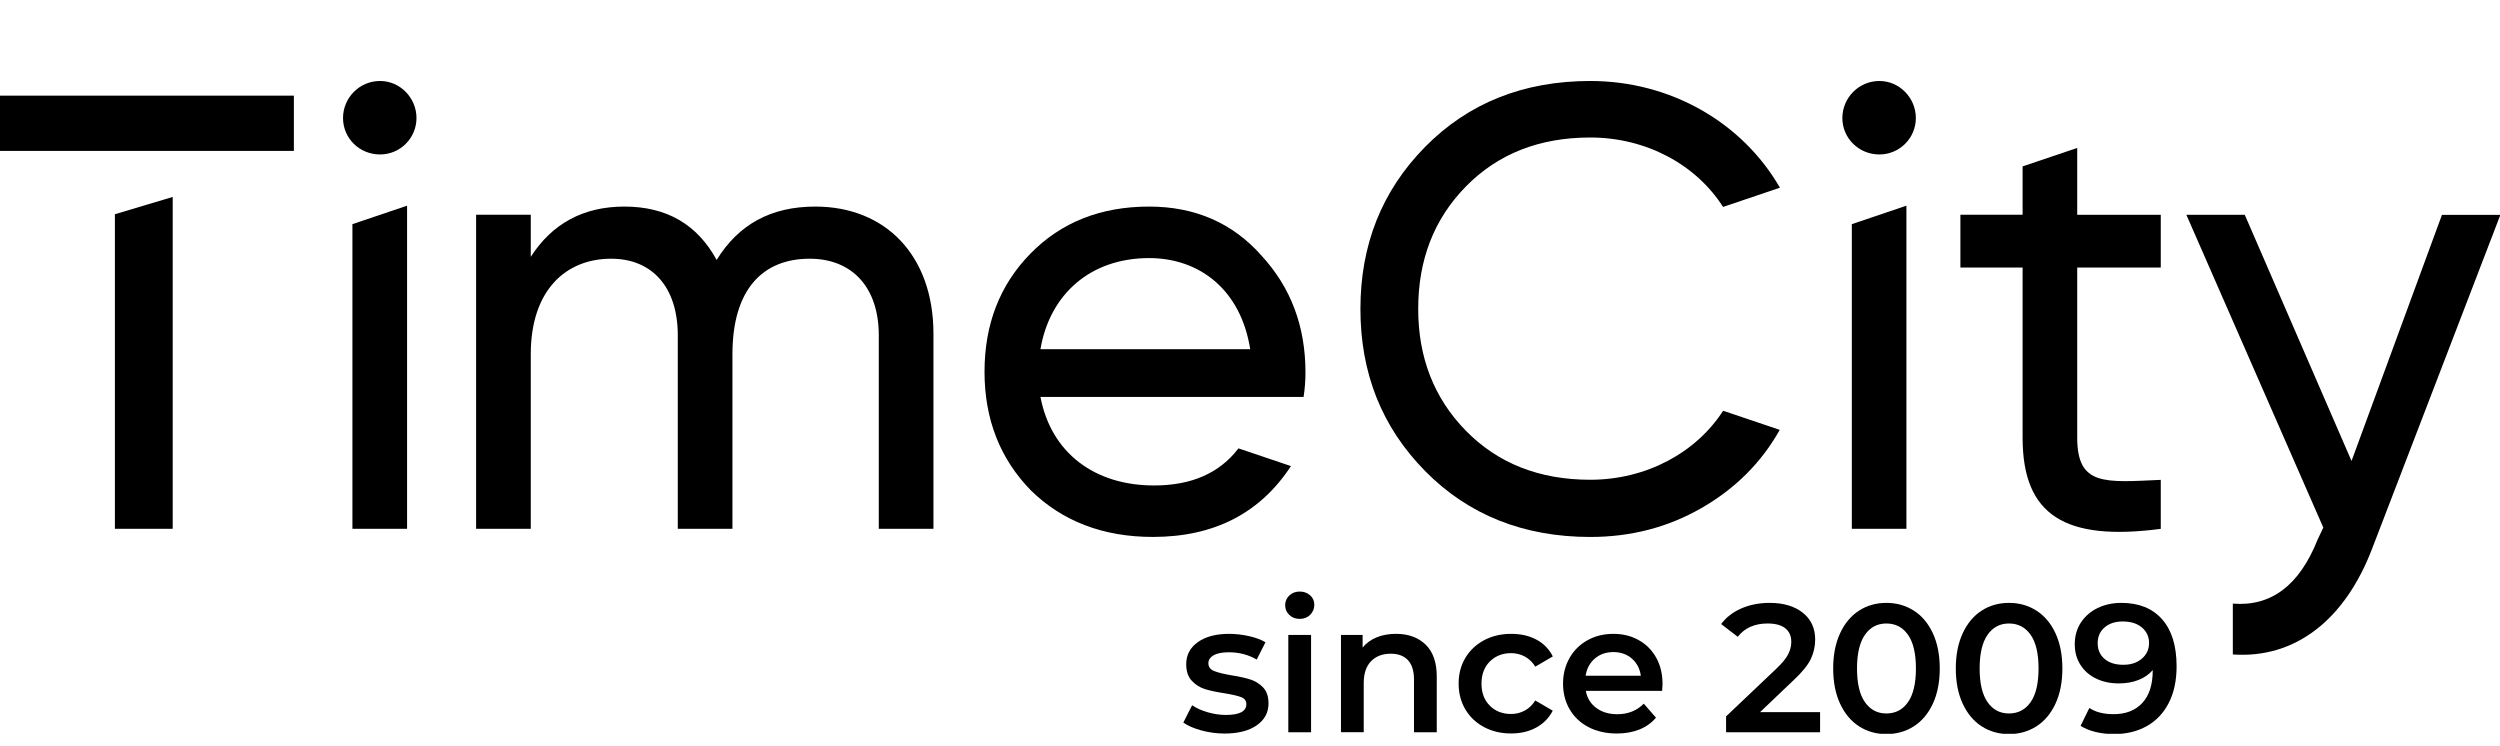 <svg width="124" height="37" viewBox="0 0 124 37" fill="none" xmlns="http://www.w3.org/2000/svg">
<g clip-path="url(#clip0)">
<path d="M40.438 10.246C38.257 10.246 36.638 11.117 35.546 12.894C34.579 11.12 33.053 10.246 30.967 10.246C28.942 10.246 27.385 11.087 26.326 12.739V10.65H23.615V26.228H26.326V17.568C26.326 14.42 28.041 12.832 30.315 12.832C32.34 12.832 33.618 14.235 33.618 16.632V26.228H36.329V17.568C36.329 14.36 37.825 12.832 40.162 12.832C42.25 12.832 43.588 14.235 43.588 16.632V26.228H46.299V16.539C46.294 12.676 43.927 10.246 40.438 10.246Z" fill="black"/>
<path d="M121.122 10.653L116.636 22.865L111.34 10.653H108.443L115.236 26.168L114.955 26.761C114.051 29.035 112.65 30.094 110.748 29.939V32.461C113.863 32.68 116.325 30.717 117.663 27.198L124.019 10.656H121.122V10.653Z" fill="black"/>
<path d="M5.699 26.229H8.566V9.768L5.699 10.626V26.229Z" fill="black"/>
<path d="M17.48 26.229H20.191V10.202L17.48 11.118V26.229Z" fill="black"/>
<path d="M14.576 4.744H0V7.485H14.576V4.744Z" fill="black"/>
<path d="M91.85 26.229H94.558V10.202L91.85 11.118V26.229Z" fill="black"/>
<path d="M103.032 7.337L100.321 8.253V10.65H97.236V13.268H100.321V21.712C100.321 25.576 102.44 26.853 107.174 26.231V23.801C104.4 23.926 103.03 24.112 103.03 21.712V13.268H107.174V10.653H103.03V7.337H103.032Z" fill="black"/>
<path d="M78.877 6.82C81.649 6.82 84.124 8.161 85.464 10.264L88.285 9.31C86.415 6.072 82.864 4.017 78.877 4.017C75.574 4.017 72.833 5.106 70.684 7.287C68.536 9.469 67.477 12.147 67.477 15.325C67.477 18.503 68.536 21.181 70.684 23.362C72.833 25.543 75.577 26.633 78.877 26.633C80.871 26.633 82.71 26.166 84.392 25.2C86.069 24.238 87.374 22.933 88.275 21.321L85.467 20.373C84.126 22.456 81.651 23.796 78.877 23.796C76.355 23.796 74.299 22.986 72.71 21.367C71.121 19.747 70.343 17.722 70.343 15.322C70.343 12.892 71.121 10.867 72.71 9.248C74.297 7.631 76.352 6.82 78.877 6.82Z" fill="black"/>
<path d="M56.995 10.246C54.595 10.246 52.632 11.024 51.106 12.583C49.58 14.142 48.832 16.102 48.832 18.439C48.832 20.806 49.61 22.769 51.136 24.328C52.695 25.854 54.718 26.632 57.181 26.632C60.23 26.632 62.505 25.45 64.031 23.118L61.428 22.239C60.486 23.472 59.091 24.079 57.243 24.079C54.284 24.079 52.135 22.46 51.606 19.687H64.658C64.721 19.282 64.751 18.876 64.751 18.472C64.751 16.198 64.036 14.267 62.57 12.678C61.139 11.057 59.269 10.246 56.995 10.246ZM51.606 17.32C52.073 14.579 54.098 12.801 56.995 12.801C59.487 12.801 61.543 14.36 62.01 17.32H51.606Z" fill="black"/>
<path d="M91.381 5.854C91.381 4.857 92.192 4.017 93.218 4.017C94.215 4.017 95.026 4.857 95.026 5.854C95.026 6.851 94.215 7.661 93.218 7.661C92.192 7.661 91.381 6.851 91.381 5.854Z" fill="black"/>
<path d="M17.014 5.854C17.014 4.857 17.822 4.017 18.851 4.017C19.848 4.017 20.658 4.857 20.658 5.854C20.658 6.851 19.848 7.661 18.851 7.661C17.822 7.661 17.014 6.851 17.014 5.854Z" fill="black"/>
<path d="M59.587 36.229C59.213 36.126 58.914 35.998 58.693 35.84L59.128 34.981C59.343 35.127 59.605 35.242 59.908 35.33C60.212 35.418 60.513 35.461 60.807 35.461C61.482 35.461 61.819 35.282 61.819 34.928C61.819 34.76 61.733 34.642 61.56 34.577C61.389 34.512 61.113 34.447 60.734 34.386C60.337 34.326 60.014 34.256 59.763 34.178C59.512 34.1 59.296 33.962 59.112 33.766C58.929 33.571 58.836 33.297 58.836 32.948C58.836 32.491 59.027 32.125 59.411 31.851C59.793 31.578 60.31 31.439 60.96 31.439C61.291 31.439 61.623 31.477 61.954 31.552C62.285 31.628 62.556 31.728 62.767 31.856L62.333 32.715C61.924 32.474 61.462 32.353 60.95 32.353C60.619 32.353 60.368 32.403 60.194 32.501C60.024 32.602 59.936 32.732 59.936 32.895C59.936 33.076 60.029 33.204 60.212 33.279C60.395 33.355 60.681 33.425 61.065 33.493C61.452 33.553 61.768 33.623 62.014 33.701C62.26 33.779 62.474 33.912 62.652 34.098C62.83 34.286 62.918 34.55 62.918 34.893C62.918 35.345 62.722 35.707 62.331 35.978C61.939 36.249 61.407 36.384 60.732 36.384C60.345 36.382 59.961 36.332 59.587 36.229Z" fill="black"/>
<path d="M63.953 30.503C63.814 30.372 63.744 30.212 63.744 30.019C63.744 29.825 63.814 29.665 63.953 29.534C64.091 29.404 64.264 29.341 64.467 29.341C64.67 29.341 64.844 29.404 64.982 29.527C65.12 29.65 65.19 29.805 65.19 29.991C65.19 30.189 65.122 30.357 64.987 30.493C64.851 30.628 64.678 30.696 64.467 30.696C64.264 30.699 64.091 30.634 63.953 30.503ZM63.9 31.494H65.029V36.319H63.9V31.494Z" fill="black"/>
<path d="M70.711 31.972C71.078 32.329 71.263 32.856 71.263 33.553V36.32H70.134V33.699C70.134 33.277 70.033 32.959 69.835 32.745C69.637 32.532 69.353 32.424 68.987 32.424C68.57 32.424 68.244 32.55 68.003 32.798C67.762 33.049 67.641 33.408 67.641 33.877V36.317H66.512V31.493H67.586V32.115C67.772 31.892 68.008 31.724 68.291 31.608C68.575 31.493 68.894 31.438 69.25 31.438C69.855 31.44 70.345 31.618 70.711 31.972Z" fill="black"/>
<path d="M73.613 36.066C73.216 35.855 72.905 35.561 72.681 35.185C72.458 34.808 72.348 34.381 72.348 33.907C72.348 33.43 72.458 33.006 72.681 32.632C72.905 32.258 73.214 31.967 73.608 31.756C74.002 31.545 74.454 31.439 74.958 31.439C75.435 31.439 75.852 31.535 76.211 31.728C76.57 31.921 76.838 32.197 77.019 32.559L76.15 33.066C76.012 32.843 75.839 32.677 75.631 32.564C75.423 32.453 75.197 32.396 74.948 32.396C74.526 32.396 74.177 32.534 73.899 32.807C73.623 33.081 73.482 33.448 73.482 33.904C73.482 34.361 73.618 34.728 73.894 35.001C74.168 35.275 74.519 35.413 74.946 35.413C75.192 35.413 75.42 35.358 75.628 35.245C75.837 35.132 76.01 34.966 76.148 34.743L77.016 35.25C76.828 35.611 76.557 35.89 76.198 36.086C75.839 36.282 75.425 36.379 74.956 36.379C74.459 36.382 74.009 36.276 73.613 36.066Z" fill="black"/>
<path d="M82.442 34.268H78.657C78.722 34.625 78.895 34.906 79.177 35.114C79.458 35.323 79.804 35.425 80.221 35.425C80.75 35.425 81.187 35.25 81.531 34.901L82.136 35.596C81.92 35.855 81.644 36.05 81.313 36.184C80.981 36.317 80.607 36.382 80.193 36.382C79.663 36.382 79.197 36.276 78.792 36.066C78.388 35.855 78.077 35.561 77.856 35.184C77.635 34.808 77.527 34.381 77.527 33.907C77.527 33.438 77.635 33.013 77.849 32.637C78.062 32.26 78.358 31.967 78.74 31.756C79.119 31.545 79.548 31.439 80.022 31.439C80.492 31.439 80.913 31.542 81.282 31.751C81.654 31.959 81.943 32.25 82.151 32.627C82.359 33.003 82.462 33.438 82.462 33.932C82.46 34.012 82.455 34.123 82.442 34.268ZM79.104 32.664C78.853 32.878 78.702 33.164 78.647 33.518H81.385C81.338 33.169 81.19 32.885 80.944 32.669C80.698 32.453 80.389 32.343 80.022 32.343C79.658 32.343 79.352 32.451 79.104 32.664Z" fill="black"/>
<path d="M90.276 35.325V36.319H85.613V35.533L88.125 33.149C88.409 32.878 88.6 32.642 88.7 32.438C88.8 32.238 88.848 32.037 88.848 31.839C88.848 31.545 88.748 31.317 88.549 31.161C88.351 31.005 88.058 30.925 87.673 30.925C87.028 30.925 86.534 31.146 86.192 31.585L85.369 30.953C85.615 30.621 85.949 30.363 86.368 30.179C86.787 29.996 87.254 29.903 87.774 29.903C88.462 29.903 89.009 30.067 89.418 30.39C89.827 30.717 90.033 31.158 90.033 31.718C90.033 32.062 89.96 32.383 89.817 32.684C89.674 32.986 89.395 33.33 88.986 33.714L87.297 35.323H90.276V35.325Z" fill="black"/>
<path d="M92.209 36.026C91.812 35.77 91.498 35.395 91.27 34.906C91.041 34.416 90.926 33.832 90.926 33.156C90.926 32.481 91.041 31.899 91.27 31.407C91.498 30.915 91.812 30.543 92.209 30.287C92.605 30.031 93.057 29.903 93.564 29.903C94.071 29.903 94.523 30.031 94.924 30.287C95.326 30.543 95.64 30.917 95.868 31.407C96.097 31.899 96.212 32.481 96.212 33.156C96.212 33.832 96.097 34.414 95.868 34.906C95.64 35.398 95.323 35.77 94.924 36.026C94.523 36.282 94.071 36.41 93.564 36.41C93.059 36.41 92.608 36.282 92.209 36.026ZM94.636 34.828C94.897 34.454 95.03 33.897 95.03 33.156C95.03 32.416 94.899 31.859 94.636 31.485C94.372 31.111 94.016 30.925 93.564 30.925C93.117 30.925 92.763 31.111 92.502 31.485C92.241 31.859 92.108 32.416 92.108 33.156C92.108 33.897 92.239 34.454 92.502 34.828C92.763 35.202 93.117 35.388 93.564 35.388C94.016 35.388 94.372 35.202 94.636 34.828Z" fill="black"/>
<path d="M98.29 36.026C97.894 35.77 97.58 35.395 97.352 34.906C97.123 34.416 97.008 33.832 97.008 33.156C97.008 32.481 97.123 31.899 97.352 31.407C97.58 30.915 97.894 30.543 98.29 30.287C98.687 30.031 99.139 29.903 99.646 29.903C100.153 29.903 100.605 30.031 101.006 30.287C101.408 30.543 101.722 30.917 101.95 31.407C102.179 31.899 102.294 32.481 102.294 33.156C102.294 33.832 102.179 34.414 101.95 34.906C101.722 35.398 101.406 35.77 101.006 36.026C100.605 36.282 100.153 36.41 99.646 36.41C99.139 36.41 98.687 36.282 98.29 36.026ZM100.718 34.828C100.979 34.454 101.112 33.897 101.112 33.156C101.112 32.416 100.981 31.859 100.718 31.485C100.454 31.111 100.098 30.925 99.646 30.925C99.199 30.925 98.845 31.111 98.584 31.485C98.323 31.859 98.19 32.416 98.19 33.156C98.19 33.897 98.321 34.454 98.584 34.828C98.845 35.202 99.199 35.388 99.646 35.388C100.098 35.388 100.454 35.202 100.718 34.828Z" fill="black"/>
<path d="M107.241 30.717C107.72 31.259 107.959 32.037 107.959 33.048C107.959 33.759 107.828 34.366 107.569 34.868C107.311 35.37 106.947 35.754 106.48 36.016C106.013 36.276 105.474 36.41 104.859 36.41C104.532 36.41 104.229 36.374 103.942 36.307C103.656 36.236 103.408 36.136 103.197 36.003L103.631 35.117C103.945 35.323 104.344 35.423 104.833 35.423C105.441 35.423 105.918 35.237 106.262 34.863C106.606 34.489 106.776 33.95 106.776 33.247V33.237C106.588 33.453 106.352 33.618 106.063 33.729C105.775 33.842 105.448 33.897 105.087 33.897C104.67 33.897 104.299 33.817 103.967 33.658C103.636 33.498 103.378 33.272 103.189 32.976C103.001 32.679 102.908 32.341 102.908 31.954C102.908 31.545 103.011 31.183 103.214 30.875C103.42 30.564 103.696 30.325 104.045 30.157C104.394 29.989 104.786 29.903 105.22 29.903C106.089 29.903 106.761 30.174 107.241 30.717ZM106.237 32.669C106.475 32.464 106.593 32.205 106.593 31.891C106.593 31.585 106.478 31.329 106.244 31.128C106.011 30.927 105.692 30.825 105.283 30.825C104.916 30.825 104.618 30.922 104.389 31.118C104.161 31.314 104.045 31.575 104.045 31.899C104.045 32.23 104.161 32.491 104.389 32.684C104.618 32.878 104.926 32.973 105.31 32.973C105.689 32.976 105.998 32.873 106.237 32.669Z" fill="black"/>
</g>
<defs>
<clipPath id="clip0">
<rect width="124" height="36.397" fill="white"/>
</clipPath>
</defs>
</svg>
